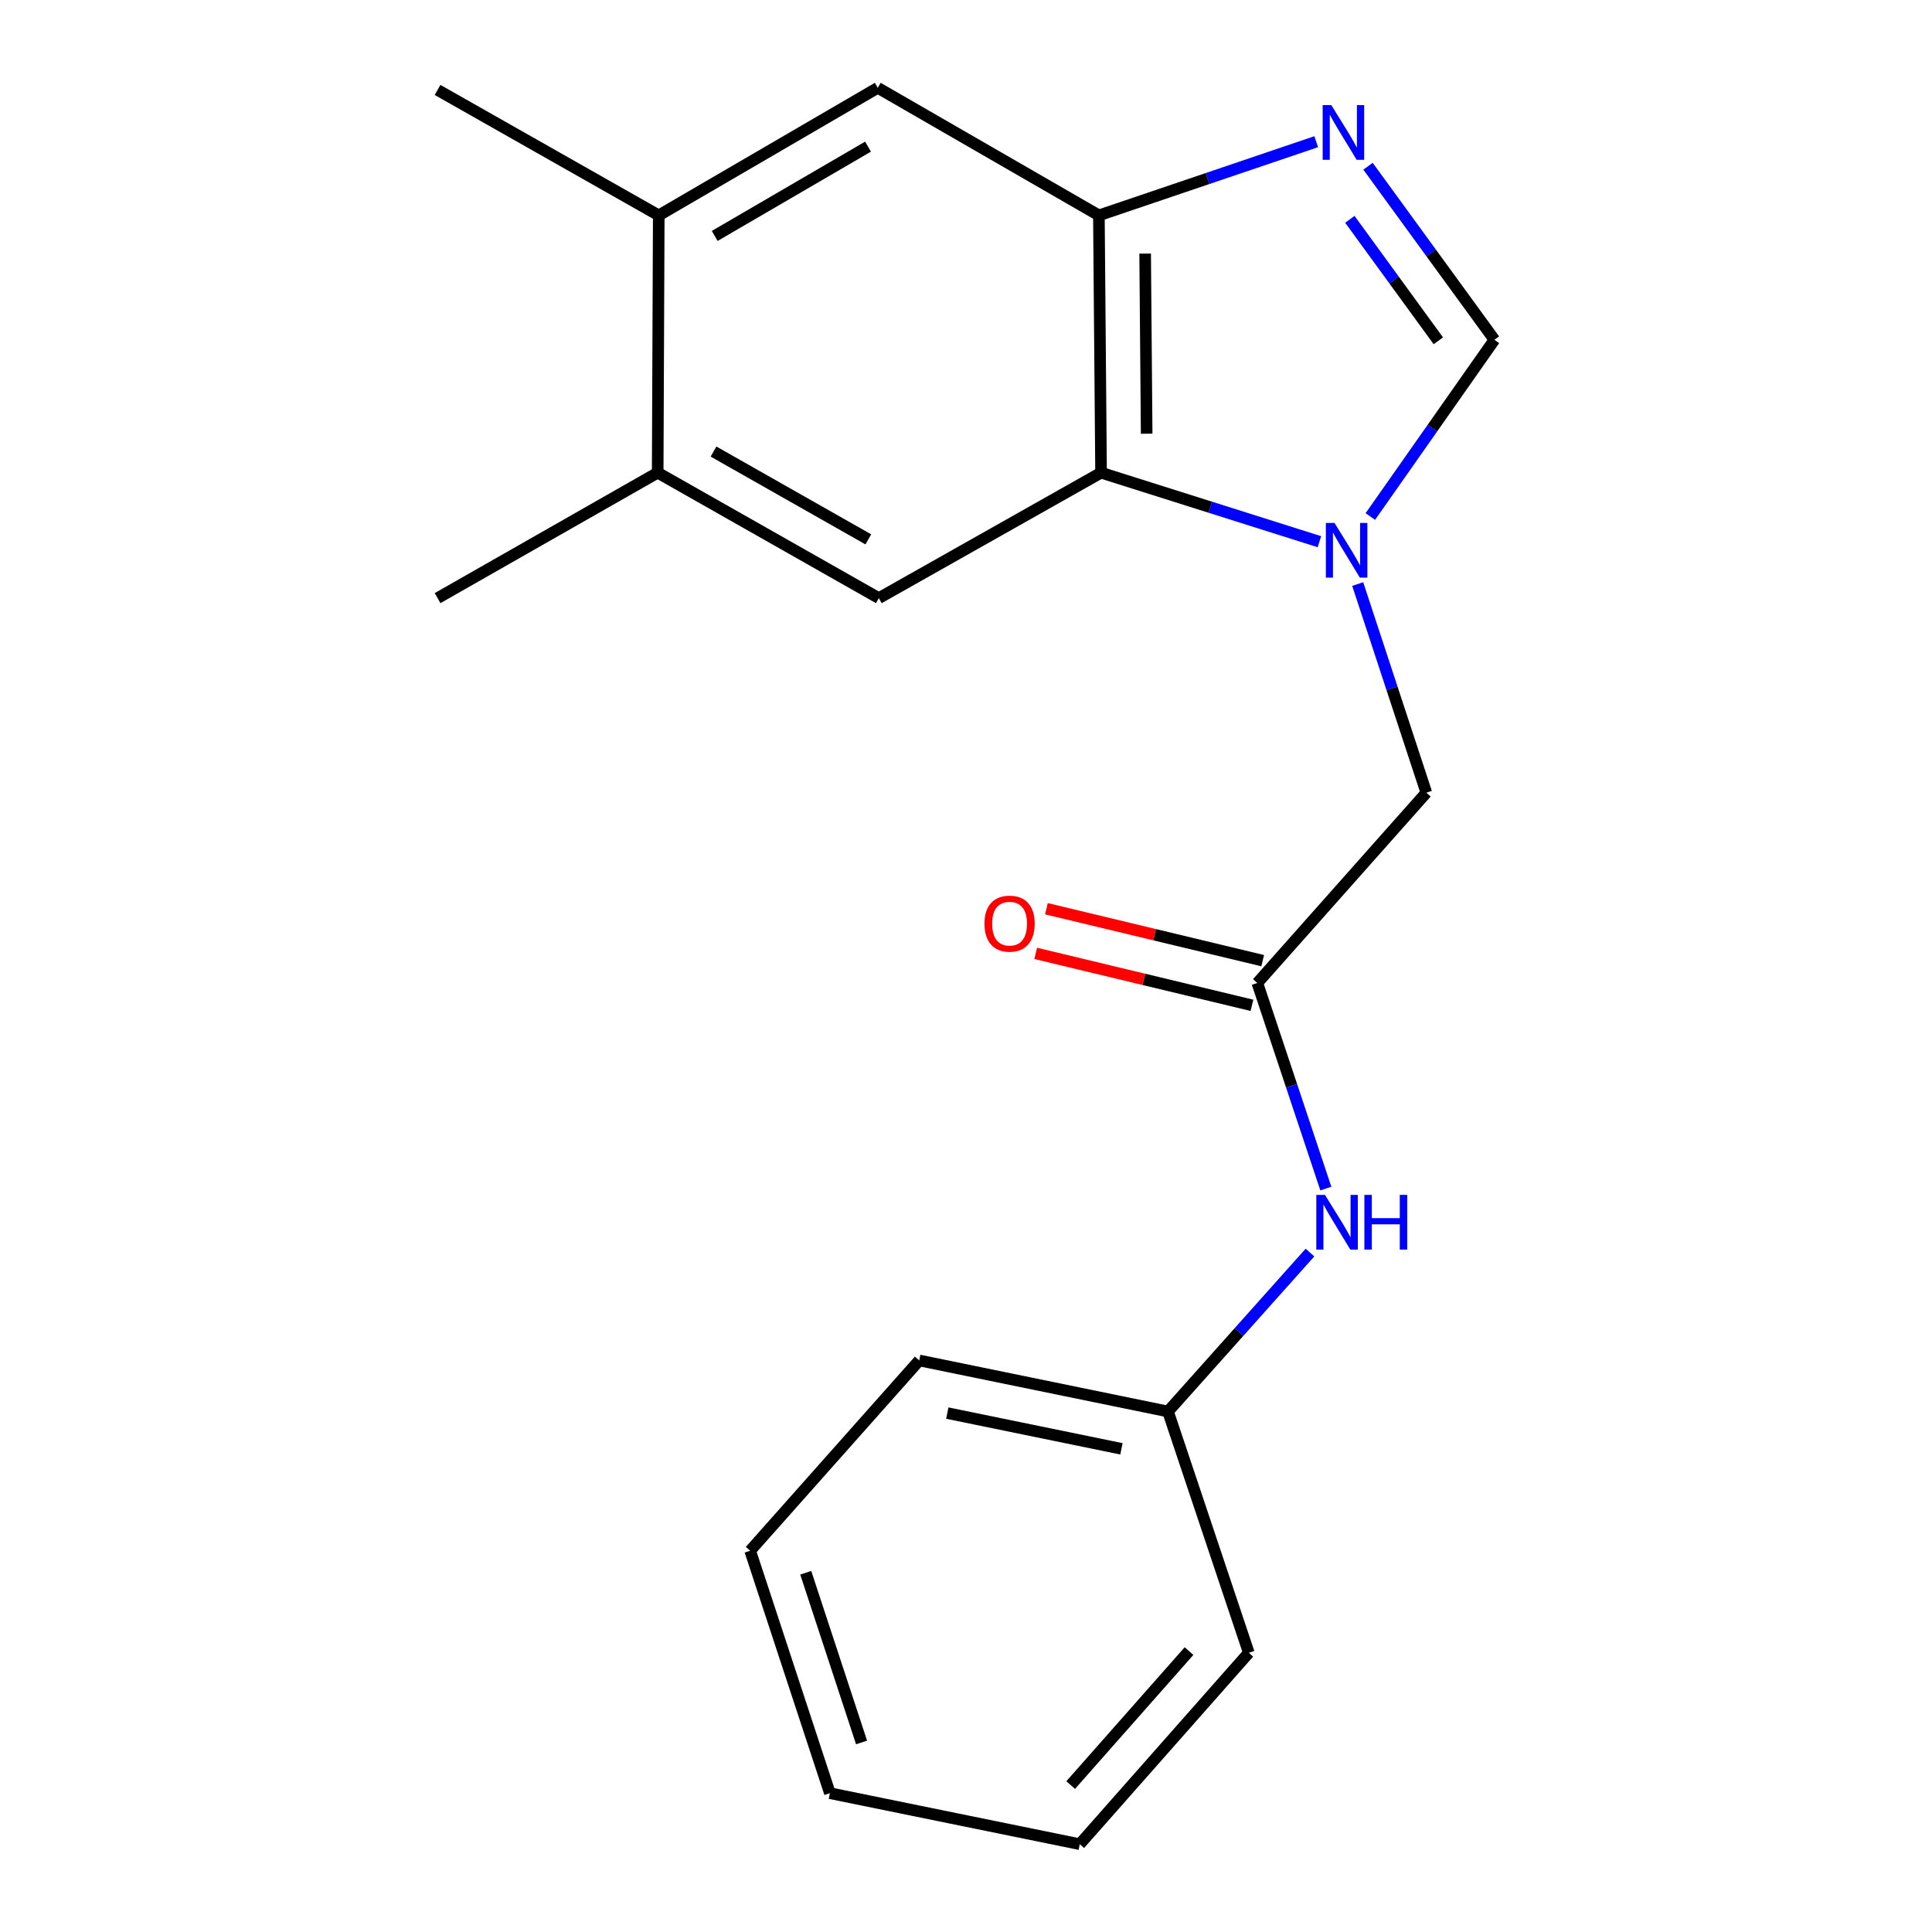 <?xml version='1.0' encoding='iso-8859-1'?>
<svg version='1.1' baseProfile='full'
              xmlns='http://www.w3.org/2000/svg'
                      xmlns:rdkit='http://www.rdkit.org/xml'
                      xmlns:xlink='http://www.w3.org/1999/xlink'
                  xml:space='preserve'
width='1000px' height='1000px' viewBox='0 0 1000 1000'>
<!-- END OF HEADER -->
<rect style='opacity:1.0;fill:#FFFFFF;stroke:none' width='1000' height='1000' x='0' y='0'> </rect>
<path class='bond-1' d='M 682.929,280.39 L 626.418,262.526' style='fill:none;fill-rule:evenodd;stroke:#0000FF;stroke-width:6px;stroke-linecap:butt;stroke-linejoin:miter;stroke-opacity:1' />
<path class='bond-1' d='M 626.418,262.526 L 569.907,244.662' style='fill:none;fill-rule:evenodd;stroke:#000000;stroke-width:6px;stroke-linecap:butt;stroke-linejoin:miter;stroke-opacity:1' />
<path class='bond-2' d='M 709.282,267.35 L 741.397,221.614' style='fill:none;fill-rule:evenodd;stroke:#0000FF;stroke-width:6px;stroke-linecap:butt;stroke-linejoin:miter;stroke-opacity:1' />
<path class='bond-2' d='M 741.397,221.614 L 773.512,175.877' style='fill:none;fill-rule:evenodd;stroke:#000000;stroke-width:6px;stroke-linecap:butt;stroke-linejoin:miter;stroke-opacity:1' />
<path class='bond-6' d='M 702.746,302.3 L 720.51,356.298' style='fill:none;fill-rule:evenodd;stroke:#0000FF;stroke-width:6px;stroke-linecap:butt;stroke-linejoin:miter;stroke-opacity:1' />
<path class='bond-6' d='M 720.51,356.298 L 738.274,410.295' style='fill:none;fill-rule:evenodd;stroke:#000000;stroke-width:6px;stroke-linecap:butt;stroke-linejoin:miter;stroke-opacity:1' />
<path class='bond-0' d='M 708.082,86.046 L 740.797,130.962' style='fill:none;fill-rule:evenodd;stroke:#0000FF;stroke-width:6px;stroke-linecap:butt;stroke-linejoin:miter;stroke-opacity:1' />
<path class='bond-0' d='M 740.797,130.962 L 773.512,175.877' style='fill:none;fill-rule:evenodd;stroke:#000000;stroke-width:6px;stroke-linecap:butt;stroke-linejoin:miter;stroke-opacity:1' />
<path class='bond-0' d='M 698.68,113.518 L 721.58,144.959' style='fill:none;fill-rule:evenodd;stroke:#0000FF;stroke-width:6px;stroke-linecap:butt;stroke-linejoin:miter;stroke-opacity:1' />
<path class='bond-0' d='M 721.58,144.959 L 744.481,176.399' style='fill:none;fill-rule:evenodd;stroke:#000000;stroke-width:6px;stroke-linecap:butt;stroke-linejoin:miter;stroke-opacity:1' />
<path class='bond-20' d='M 681.269,73.341 L 625.027,92.41' style='fill:none;fill-rule:evenodd;stroke:#0000FF;stroke-width:6px;stroke-linecap:butt;stroke-linejoin:miter;stroke-opacity:1' />
<path class='bond-20' d='M 625.027,92.41 L 568.784,111.478' style='fill:none;fill-rule:evenodd;stroke:#000000;stroke-width:6px;stroke-linecap:butt;stroke-linejoin:miter;stroke-opacity:1' />
<path class='bond-3' d='M 569.907,244.662 L 568.784,111.478' style='fill:none;fill-rule:evenodd;stroke:#000000;stroke-width:6px;stroke-linecap:butt;stroke-linejoin:miter;stroke-opacity:1' />
<path class='bond-3' d='M 593.511,224.484 L 592.725,131.255' style='fill:none;fill-rule:evenodd;stroke:#000000;stroke-width:6px;stroke-linecap:butt;stroke-linejoin:miter;stroke-opacity:1' />
<path class='bond-4' d='M 569.907,244.662 L 454.884,309.589' style='fill:none;fill-rule:evenodd;stroke:#000000;stroke-width:6px;stroke-linecap:butt;stroke-linejoin:miter;stroke-opacity:1' />
<path class='bond-7' d='M 568.784,111.478 L 454.329,45.455' style='fill:none;fill-rule:evenodd;stroke:#000000;stroke-width:6px;stroke-linecap:butt;stroke-linejoin:miter;stroke-opacity:1' />
<path class='bond-8' d='M 454.884,309.589 L 340.415,244.662' style='fill:none;fill-rule:evenodd;stroke:#000000;stroke-width:6px;stroke-linecap:butt;stroke-linejoin:miter;stroke-opacity:1' />
<path class='bond-8' d='M 449.442,279.171 L 369.314,233.722' style='fill:none;fill-rule:evenodd;stroke:#000000;stroke-width:6px;stroke-linecap:butt;stroke-linejoin:miter;stroke-opacity:1' />
<path class='bond-5' d='M 650.789,508.796 L 738.274,410.295' style='fill:none;fill-rule:evenodd;stroke:#000000;stroke-width:6px;stroke-linecap:butt;stroke-linejoin:miter;stroke-opacity:1' />
<path class='bond-10' d='M 650.789,508.796 L 668.522,562.001' style='fill:none;fill-rule:evenodd;stroke:#000000;stroke-width:6px;stroke-linecap:butt;stroke-linejoin:miter;stroke-opacity:1' />
<path class='bond-10' d='M 668.522,562.001 L 686.255,615.205' style='fill:none;fill-rule:evenodd;stroke:#0000FF;stroke-width:6px;stroke-linecap:butt;stroke-linejoin:miter;stroke-opacity:1' />
<path class='bond-11' d='M 653.565,497.238 L 597.598,483.796' style='fill:none;fill-rule:evenodd;stroke:#000000;stroke-width:6px;stroke-linecap:butt;stroke-linejoin:miter;stroke-opacity:1' />
<path class='bond-11' d='M 597.598,483.796 L 541.631,470.353' style='fill:none;fill-rule:evenodd;stroke:#FF0000;stroke-width:6px;stroke-linecap:butt;stroke-linejoin:miter;stroke-opacity:1' />
<path class='bond-11' d='M 648.013,520.354 L 592.046,506.911' style='fill:none;fill-rule:evenodd;stroke:#000000;stroke-width:6px;stroke-linecap:butt;stroke-linejoin:miter;stroke-opacity:1' />
<path class='bond-11' d='M 592.046,506.911 L 536.079,493.469' style='fill:none;fill-rule:evenodd;stroke:#FF0000;stroke-width:6px;stroke-linecap:butt;stroke-linejoin:miter;stroke-opacity:1' />
<path class='bond-21' d='M 454.329,45.455 L 340.97,111.478' style='fill:none;fill-rule:evenodd;stroke:#000000;stroke-width:6px;stroke-linecap:butt;stroke-linejoin:miter;stroke-opacity:1' />
<path class='bond-21' d='M 449.29,75.901 L 369.939,122.118' style='fill:none;fill-rule:evenodd;stroke:#000000;stroke-width:6px;stroke-linecap:butt;stroke-linejoin:miter;stroke-opacity:1' />
<path class='bond-9' d='M 340.415,244.662 L 340.97,111.478' style='fill:none;fill-rule:evenodd;stroke:#000000;stroke-width:6px;stroke-linecap:butt;stroke-linejoin:miter;stroke-opacity:1' />
<path class='bond-13' d='M 340.415,244.662 L 226.488,309.589' style='fill:none;fill-rule:evenodd;stroke:#000000;stroke-width:6px;stroke-linecap:butt;stroke-linejoin:miter;stroke-opacity:1' />
<path class='bond-14' d='M 340.97,111.478 L 226.488,46.551' style='fill:none;fill-rule:evenodd;stroke:#000000;stroke-width:6px;stroke-linecap:butt;stroke-linejoin:miter;stroke-opacity:1' />
<path class='bond-12' d='M 678.038,648.327 L 641.294,689.457' style='fill:none;fill-rule:evenodd;stroke:#0000FF;stroke-width:6px;stroke-linecap:butt;stroke-linejoin:miter;stroke-opacity:1' />
<path class='bond-12' d='M 641.294,689.457 L 604.55,730.588' style='fill:none;fill-rule:evenodd;stroke:#000000;stroke-width:6px;stroke-linecap:butt;stroke-linejoin:miter;stroke-opacity:1' />
<path class='bond-15' d='M 604.55,730.588 L 475.791,704.16' style='fill:none;fill-rule:evenodd;stroke:#000000;stroke-width:6px;stroke-linecap:butt;stroke-linejoin:miter;stroke-opacity:1' />
<path class='bond-15' d='M 580.456,749.911 L 490.325,731.412' style='fill:none;fill-rule:evenodd;stroke:#000000;stroke-width:6px;stroke-linecap:butt;stroke-linejoin:miter;stroke-opacity:1' />
<path class='bond-16' d='M 604.55,730.588 L 646.377,855.477' style='fill:none;fill-rule:evenodd;stroke:#000000;stroke-width:6px;stroke-linecap:butt;stroke-linejoin:miter;stroke-opacity:1' />
<path class='bond-18' d='M 475.791,704.16 L 388.279,802.66' style='fill:none;fill-rule:evenodd;stroke:#000000;stroke-width:6px;stroke-linecap:butt;stroke-linejoin:miter;stroke-opacity:1' />
<path class='bond-17' d='M 646.377,855.477 L 558.879,954.545' style='fill:none;fill-rule:evenodd;stroke:#000000;stroke-width:6px;stroke-linecap:butt;stroke-linejoin:miter;stroke-opacity:1' />
<path class='bond-17' d='M 615.434,854.6 L 554.185,923.948' style='fill:none;fill-rule:evenodd;stroke:#000000;stroke-width:6px;stroke-linecap:butt;stroke-linejoin:miter;stroke-opacity:1' />
<path class='bond-19' d='M 558.879,954.545 L 429.552,928.144' style='fill:none;fill-rule:evenodd;stroke:#000000;stroke-width:6px;stroke-linecap:butt;stroke-linejoin:miter;stroke-opacity:1' />
<path class='bond-22' d='M 388.279,802.66 L 429.552,928.144' style='fill:none;fill-rule:evenodd;stroke:#000000;stroke-width:6px;stroke-linecap:butt;stroke-linejoin:miter;stroke-opacity:1' />
<path class='bond-22' d='M 417.053,814.055 L 445.944,901.894' style='fill:none;fill-rule:evenodd;stroke:#000000;stroke-width:6px;stroke-linecap:butt;stroke-linejoin:miter;stroke-opacity:1' />
<path  class='atom-0' d='M 690.741 270.678
L 700.021 285.678
Q 700.941 287.158, 702.421 289.838
Q 703.901 292.518, 703.981 292.678
L 703.981 270.678
L 707.741 270.678
L 707.741 298.998
L 703.861 298.998
L 693.901 282.598
Q 692.741 280.678, 691.501 278.478
Q 690.301 276.278, 689.941 275.598
L 689.941 298.998
L 686.261 298.998
L 686.261 270.678
L 690.741 270.678
' fill='#0000FF'/>
<path  class='atom-1' d='M 689.09 54.407
L 698.37 69.407
Q 699.29 70.888, 700.77 73.567
Q 702.25 76.248, 702.33 76.407
L 702.33 54.407
L 706.09 54.407
L 706.09 82.728
L 702.21 82.728
L 692.25 66.328
Q 691.09 64.407, 689.85 62.208
Q 688.65 60.008, 688.29 59.328
L 688.29 82.728
L 684.61 82.728
L 684.61 54.407
L 689.09 54.407
' fill='#0000FF'/>
<path  class='atom-11' d='M 685.802 618.469
L 695.082 633.469
Q 696.002 634.949, 697.482 637.629
Q 698.962 640.309, 699.042 640.469
L 699.042 618.469
L 702.802 618.469
L 702.802 646.789
L 698.922 646.789
L 688.962 630.389
Q 687.802 628.469, 686.562 626.269
Q 685.362 624.069, 685.002 623.389
L 685.002 646.789
L 681.322 646.789
L 681.322 618.469
L 685.802 618.469
' fill='#0000FF'/>
<path  class='atom-11' d='M 706.202 618.469
L 710.042 618.469
L 710.042 630.509
L 724.522 630.509
L 724.522 618.469
L 728.362 618.469
L 728.362 646.789
L 724.522 646.789
L 724.522 633.709
L 710.042 633.709
L 710.042 646.789
L 706.202 646.789
L 706.202 618.469
' fill='#0000FF'/>
<path  class='atom-12' d='M 509.558 478.076
Q 509.558 471.276, 512.918 467.476
Q 516.278 463.676, 522.558 463.676
Q 528.838 463.676, 532.198 467.476
Q 535.558 471.276, 535.558 478.076
Q 535.558 484.956, 532.158 488.876
Q 528.758 492.756, 522.558 492.756
Q 516.318 492.756, 512.918 488.876
Q 509.558 484.996, 509.558 478.076
M 522.558 489.556
Q 526.878 489.556, 529.198 486.676
Q 531.558 483.756, 531.558 478.076
Q 531.558 472.516, 529.198 469.716
Q 526.878 466.876, 522.558 466.876
Q 518.238 466.876, 515.878 469.676
Q 513.558 472.476, 513.558 478.076
Q 513.558 483.796, 515.878 486.676
Q 518.238 489.556, 522.558 489.556
' fill='#FF0000'/>
</svg>
